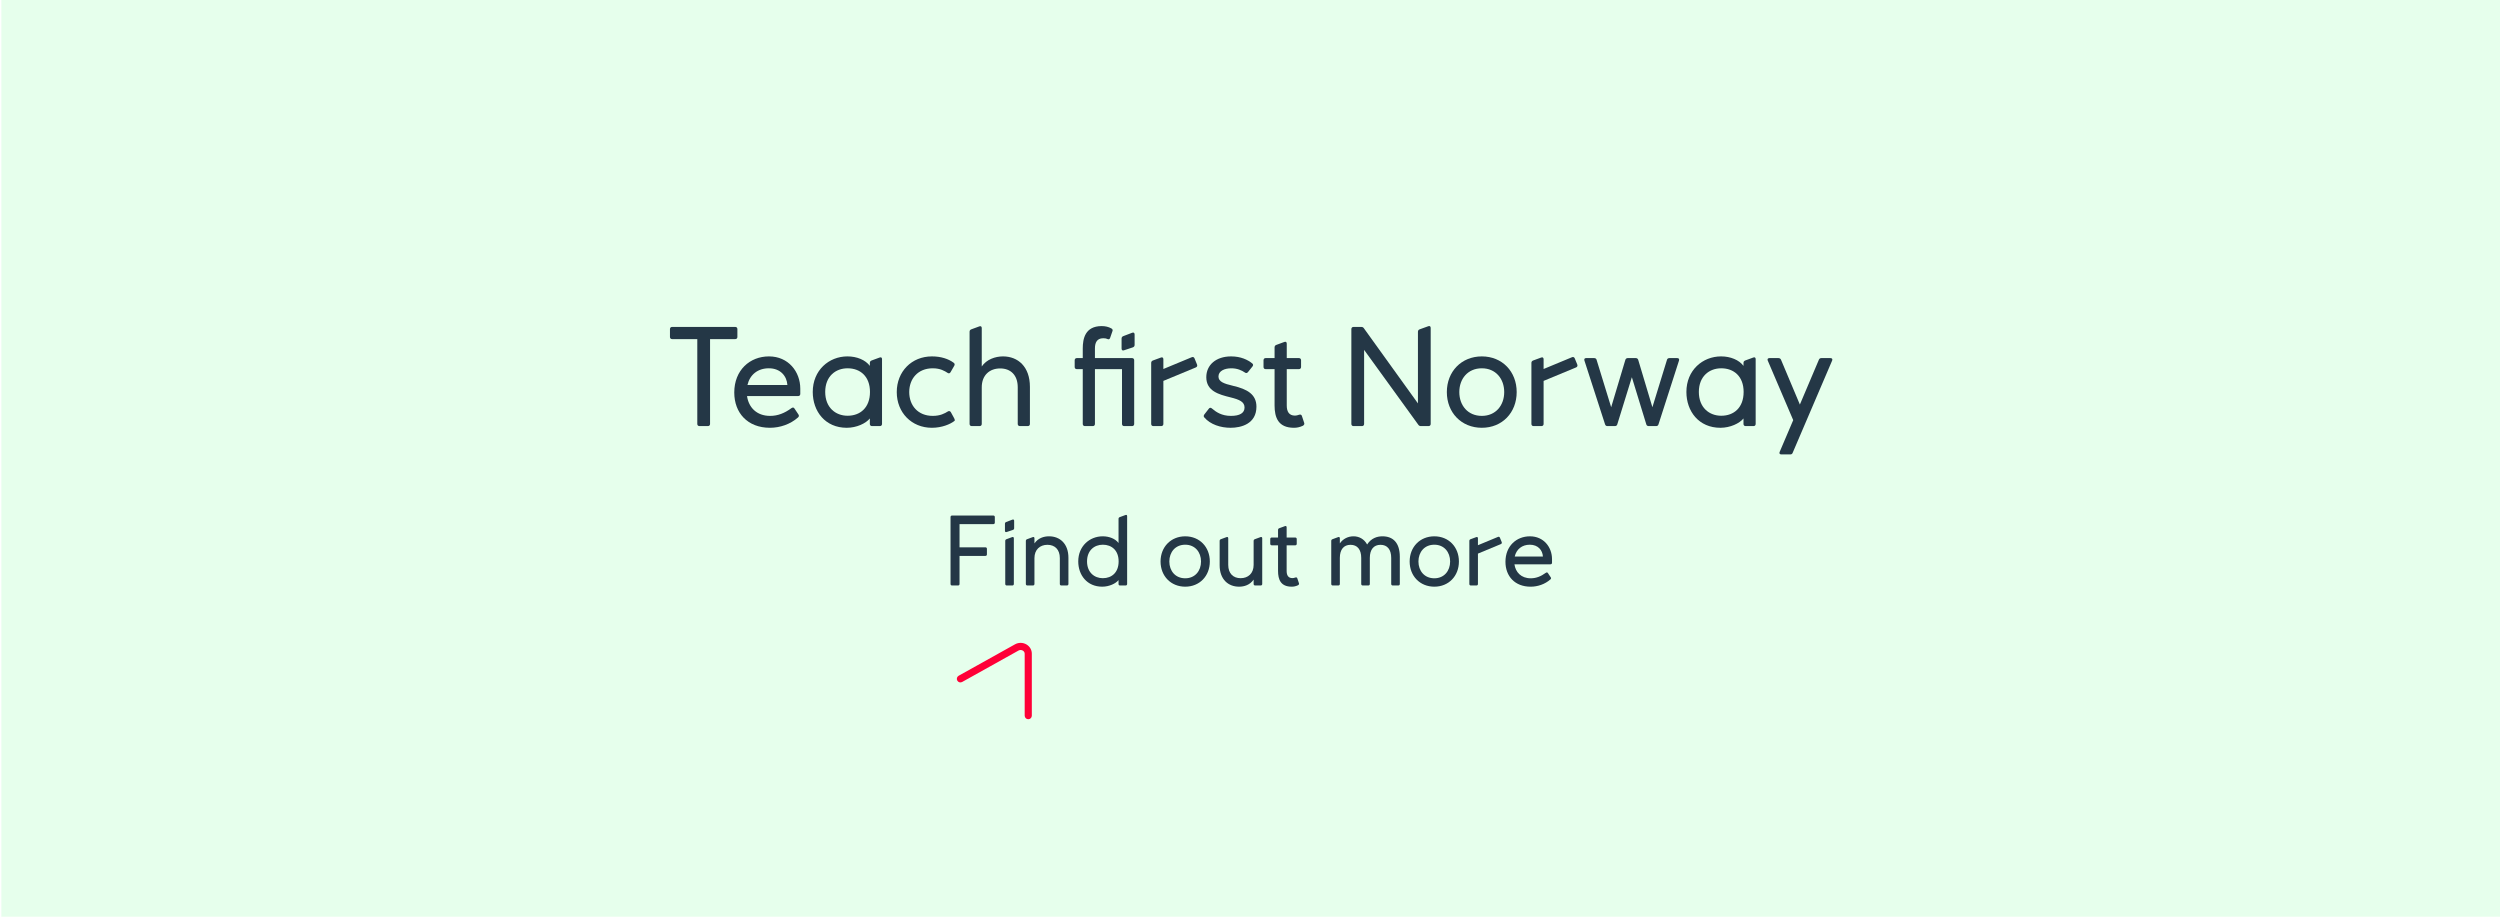 <?xml version="1.0" encoding="utf-8"?>
<!-- Generator: Adobe Illustrator 21.1.0, SVG Export Plug-In . SVG Version: 6.00 Build 0)  -->
<svg version="1.1" id="Layer_1" xmlns="http://www.w3.org/2000/svg" xmlns:xlink="http://www.w3.org/1999/xlink" x="0px" y="0px"
	 viewBox="0 0 300 110" enable-background="new 0 0 300 110" xml:space="preserve">
<g>
	<rect x="0.163" fill="#E6FFEC" width="300" height="110"/>
</g>
<g>
	<path fill="#243746" d="M83.675,50.875V40.693h-3.025c-0.153,0-0.255-0.102-0.255-0.255v-0.952c0-0.152,0.102-0.255,0.255-0.255
		h7.581c0.153,0,0.255,0.103,0.255,0.255v0.952c0,0.153-0.102,0.255-0.255,0.255h-3.025v10.182c0,0.153-0.103,0.256-0.255,0.256
		h-1.02C83.777,51.131,83.675,51.028,83.675,50.875z"/>
	<path fill="#243746" d="M96.034,46.643v0.629c0,0.153-0.102,0.256-0.255,0.256h-6.136c0.187,1.325,1.122,2.379,2.771,2.379
		c0.918,0,1.733-0.322,2.566-0.935c0.153-0.103,0.272-0.085,0.357,0.051l0.476,0.714c0.085,0.119,0.068,0.255-0.051,0.357
		c-0.918,0.815-2.159,1.24-3.366,1.24c-2.686,0-4.284-1.784-4.284-4.232c0-2.686,1.87-4.334,4.165-4.334
		C94.605,42.768,96.034,44.604,96.034,46.643z M94.487,46.201c-0.068-1.055-0.816-2.006-2.227-2.006
		c-1.326,0-2.277,0.765-2.566,2.006H94.487z"/>
	<path fill="#243746" d="M97.53,47.033c0-2.6,1.938-4.266,4.165-4.266c1.122,0,2.159,0.425,2.686,1.139v-0.357
		c0-0.136,0.068-0.238,0.204-0.289l0.969-0.356c0.17-0.068,0.289,0,0.289,0.187v7.785c0,0.153-0.102,0.256-0.255,0.256h-0.952
		c-0.153,0-0.255-0.103-0.255-0.256v-0.662c-0.476,0.595-1.598,1.121-2.771,1.121C99.026,51.334,97.53,49.362,97.53,47.033z
		 M104.397,47.033c0-1.869-1.173-2.838-2.686-2.838c-1.445,0-2.686,0.969-2.686,2.838c0,1.87,1.241,2.856,2.686,2.856
		C103.225,49.89,104.397,48.921,104.397,47.033z"/>
	<path fill="#243746" d="M107.611,47.051c0-2.465,1.785-4.283,4.216-4.283c1.088,0,1.972,0.289,2.618,0.765
		c0.136,0.102,0.136,0.221,0.068,0.356l-0.442,0.766c-0.085,0.152-0.204,0.187-0.34,0.102c-0.374-0.238-0.884-0.561-1.802-0.561
		c-1.785,0-2.822,1.258-2.822,2.855s1.037,2.855,2.822,2.855c0.9,0,1.428-0.289,1.836-0.544c0.136-0.067,0.255-0.034,0.34,0.103
		l0.408,0.748c0.068,0.136,0.085,0.237,0.034,0.289c-0.51,0.407-1.53,0.832-2.72,0.832
		C109.396,51.334,107.611,49.516,107.611,47.051z"/>
	<path fill="#243746" d="M116.349,50.875V39.81c0-0.136,0.068-0.238,0.204-0.289l0.969-0.356c0.17-0.068,0.289,0.017,0.289,0.203
		v4.607c0.578-0.851,1.632-1.207,2.55-1.207c1.802,0,3.229,1.24,3.229,3.654v4.453c0,0.153-0.102,0.256-0.255,0.256h-0.952
		c-0.152,0-0.255-0.103-0.255-0.256v-4.402c0-1.462-0.85-2.261-2.107-2.261c-1.275,0-2.21,0.816-2.21,2.261v4.402
		c0,0.153-0.102,0.256-0.255,0.256h-0.952C116.451,51.131,116.349,51.028,116.349,50.875z"/>
	<path fill="#243746" d="M136.102,43.227v7.648c0,0.153-0.102,0.256-0.255,0.256h-0.952c-0.153,0-0.255-0.103-0.255-0.256v-6.578
		h-3.247v6.578c0,0.153-0.102,0.256-0.255,0.256h-0.952c-0.153,0-0.255-0.103-0.255-0.256v-6.578h-0.714
		c-0.153,0-0.255-0.102-0.255-0.255v-0.815c0-0.153,0.102-0.256,0.255-0.256h0.714v-1.155c0-1.156,0.272-2.686,2.277-2.686
		c0.408,0,0.799,0.085,1.139,0.271c0.153,0.085,0.204,0.188,0.153,0.323l-0.289,0.833c-0.051,0.153-0.17,0.204-0.34,0.119
		c-0.204-0.085-0.323-0.085-0.493-0.085c-0.731,0-0.986,0.51-0.986,1.207v1.172h4.453C136,42.971,136.102,43.073,136.102,43.227z
		 M136.153,40.133v1.258c0,0.136-0.068,0.238-0.204,0.289l-1.071,0.356c-0.17,0.068-0.289-0.017-0.289-0.204v-1.207
		c0-0.136,0.068-0.237,0.204-0.289l1.071-0.407C136.034,39.86,136.153,39.945,136.153,40.133z"/>
	<path fill="#243746" d="M143.497,44.093l-3.893,1.615v5.167c0,0.153-0.102,0.256-0.255,0.256h-0.952
		c-0.153,0-0.255-0.103-0.255-0.256v-7.326c0-0.136,0.068-0.238,0.204-0.289l0.969-0.356c0.17-0.068,0.289,0.017,0.289,0.204v1.173
		l3.399-1.411c0.153-0.068,0.272-0.017,0.34,0.136l0.306,0.748C143.701,43.906,143.65,44.025,143.497,44.093z"/>
	<path fill="#243746" d="M144.518,50.094c-0.102-0.103-0.085-0.238,0-0.357l0.544-0.697c0.102-0.136,0.221-0.136,0.356-0.033
		c0.51,0.441,1.19,0.9,2.295,0.9c1.054,0,1.632-0.34,1.632-1.003c0-0.68-0.595-0.952-1.7-1.224c-1.376-0.34-2.89-0.748-2.89-2.414
		c0-1.461,1.156-2.498,2.975-2.498c1.173,0,2.006,0.408,2.55,0.85c0.119,0.119,0.119,0.221,0.017,0.357l-0.544,0.68
		c-0.102,0.119-0.221,0.152-0.357,0.051c-0.391-0.271-0.935-0.51-1.632-0.51c-0.833,0-1.547,0.322-1.547,0.985
		c0,0.612,0.612,0.851,1.768,1.122c1.683,0.391,2.787,1.02,2.787,2.499c0,2.073-1.853,2.532-3.093,2.532
		C146.472,51.334,145.248,50.943,144.518,50.094z"/>
	<path fill="#243746" d="M156.332,51.097c-0.374,0.17-0.697,0.237-1.054,0.237c-1.888,0-2.329-1.224-2.329-2.686v-4.352h-1.07
		c-0.153,0-0.256-0.102-0.256-0.255v-0.815c0-0.153,0.103-0.256,0.256-0.256h1.07V41.68c0-0.137,0.068-0.238,0.204-0.289
		l0.969-0.357c0.17-0.068,0.289,0.018,0.289,0.204v1.733h1.462c0.152,0,0.255,0.103,0.255,0.256v0.815
		c0,0.153-0.103,0.255-0.255,0.255h-1.462v4.369c0,0.696,0.255,1.207,0.985,1.207c0.153,0,0.307-0.035,0.493-0.103
		c0.171-0.051,0.289-0.017,0.341,0.153l0.271,0.815C156.553,50.875,156.502,51.012,156.332,51.097z"/>
	<path fill="#243746" d="M162.163,50.875V39.486c0-0.152,0.103-0.255,0.255-0.255h0.936c0.136,0,0.237,0.051,0.306,0.153
		l6.493,9.025V39.81c0-0.136,0.068-0.238,0.204-0.289l1.037-0.374c0.17-0.068,0.289,0.018,0.289,0.204v11.524
		c0,0.153-0.103,0.256-0.255,0.256h-0.918c-0.137,0-0.238-0.052-0.307-0.153l-6.51-8.992v8.89c0,0.153-0.103,0.256-0.255,0.256
		h-1.021C162.266,51.131,162.163,51.028,162.163,50.875z"/>
	<path fill="#243746" d="M173.621,47.051c0-2.465,1.751-4.283,4.199-4.283c2.447,0,4.182,1.818,4.182,4.283
		s-1.734,4.283-4.182,4.283C175.372,51.334,173.621,49.516,173.621,47.051z M180.506,47.051c0-1.598-1.021-2.855-2.686-2.855
		c-1.684,0-2.703,1.258-2.703,2.855s1.02,2.855,2.703,2.855C179.485,49.906,180.506,48.648,180.506,47.051z"/>
	<path fill="#243746" d="M189.125,44.093l-3.893,1.615v5.167c0,0.153-0.103,0.256-0.256,0.256h-0.951
		c-0.153,0-0.256-0.103-0.256-0.256v-7.326c0-0.136,0.068-0.238,0.205-0.289l0.969-0.356c0.17-0.068,0.289,0.017,0.289,0.204v1.173
		l3.399-1.411c0.153-0.068,0.271-0.017,0.34,0.136l0.306,0.748C189.328,43.906,189.277,44.025,189.125,44.093z"/>
	<path fill="#243746" d="M192.609,50.926l-2.481-7.666c-0.051-0.17,0.017-0.289,0.204-0.289h0.969c0.137,0,0.255,0.068,0.289,0.205
		l1.751,5.693l1.7-5.677c0.033-0.136,0.152-0.222,0.289-0.222h0.969c0.136,0,0.255,0.086,0.289,0.222l1.699,5.677l1.751-5.693
		c0.034-0.137,0.153-0.205,0.289-0.205h0.935c0.188,0,0.272,0.103,0.221,0.289l-2.465,7.666c-0.051,0.153-0.152,0.205-0.288,0.205
		h-0.884c-0.137,0-0.256-0.068-0.289-0.205l-1.734-5.66l-1.75,5.66c-0.035,0.137-0.153,0.205-0.289,0.205h-0.885
		C192.763,51.131,192.661,51.079,192.609,50.926z"/>
	<path fill="#243746" d="M202.368,47.033c0-2.6,1.938-4.266,4.165-4.266c1.121,0,2.158,0.425,2.686,1.139v-0.357
		c0-0.136,0.067-0.238,0.203-0.289l0.969-0.356c0.171-0.068,0.289,0,0.289,0.187v7.785c0,0.153-0.102,0.256-0.254,0.256h-0.952
		c-0.153,0-0.255-0.103-0.255-0.256v-0.662c-0.477,0.595-1.598,1.121-2.771,1.121C203.863,51.334,202.368,49.362,202.368,47.033z
		 M209.235,47.033c0-1.869-1.173-2.838-2.686-2.838c-1.445,0-2.687,0.969-2.687,2.838c0,1.87,1.241,2.856,2.687,2.856
		C208.063,49.89,209.235,48.921,209.235,47.033z"/>
	<path fill="#243746" d="M219.86,43.26l-4.743,11.083c-0.051,0.136-0.152,0.188-0.289,0.188h-1.07c-0.188,0-0.271-0.119-0.204-0.289
		l1.632-3.825l-3.06-7.156c-0.068-0.17,0.017-0.289,0.204-0.289h1.088c0.136,0,0.255,0.068,0.306,0.205l2.261,5.371l2.277-5.371
		c0.052-0.137,0.153-0.205,0.289-0.205h1.105C219.843,42.971,219.928,43.09,219.86,43.26z"/>
</g>
<g>
	<path fill="#243746" d="M119.379,62.043v0.672c0,0.107-0.072,0.18-0.18,0.18h-4.054v2.782h3.106c0.108,0,0.18,0.072,0.18,0.18
		v0.672c0,0.108-0.072,0.18-0.18,0.18h-3.106v3.37c0,0.108-0.072,0.18-0.18,0.18h-0.72c-0.108,0-0.18-0.071-0.18-0.18v-8.035
		c0-0.108,0.072-0.18,0.18-0.18h4.953C119.307,61.863,119.379,61.935,119.379,62.043z"/>
	<path fill="#243746" d="M120.594,63.698v-0.852c0-0.097,0.048-0.168,0.145-0.204l0.755-0.288c0.12-0.048,0.204,0.013,0.204,0.144
		v0.888c0,0.097-0.048,0.168-0.144,0.204l-0.756,0.252C120.678,63.878,120.594,63.83,120.594,63.698z M120.63,70.078v-5.169
		c0-0.096,0.048-0.168,0.144-0.204l0.684-0.252c0.12-0.048,0.204,0.013,0.204,0.145v5.48c0,0.108-0.072,0.18-0.18,0.18h-0.672
		C120.702,70.258,120.63,70.187,120.63,70.078z"/>
	<path fill="#243746" d="M123.102,70.078v-5.169c0-0.096,0.048-0.168,0.144-0.204l0.684-0.252c0.12-0.048,0.204,0.013,0.204,0.145
		v0.611c0.444-0.647,1.127-0.852,1.751-0.852c1.295,0,2.327,0.876,2.327,2.578v3.143c0,0.108-0.072,0.18-0.18,0.18h-0.672
		c-0.107,0-0.18-0.071-0.18-0.18v-3.105c0-1.032-0.6-1.596-1.487-1.596c-0.899,0-1.559,0.576-1.559,1.596v3.105
		c0,0.108-0.072,0.18-0.18,0.18h-0.671C123.174,70.258,123.102,70.187,123.102,70.078z"/>
	<path fill="#243746" d="M129.39,67.368c0-1.835,1.367-3.011,2.938-3.011c0.792,0,1.523,0.3,1.896,0.804v-2.902
		c0-0.096,0.048-0.168,0.144-0.204l0.684-0.252c0.12-0.048,0.204,0,0.204,0.132v8.144c0,0.108-0.072,0.18-0.18,0.18h-0.672
		c-0.108,0-0.18-0.071-0.18-0.18V69.61c-0.336,0.42-1.128,0.792-1.955,0.792C130.445,70.402,129.39,69.011,129.39,67.368z
		 M134.235,67.368c0-1.319-0.828-2.003-1.895-2.003c-1.019,0-1.895,0.684-1.895,2.003s0.876,2.015,1.895,2.015
		C133.408,69.383,134.235,68.699,134.235,67.368z"/>
	<path fill="#243746" d="M139.266,67.38c0-1.739,1.235-3.022,2.962-3.022s2.951,1.283,2.951,3.022s-1.224,3.022-2.951,3.022
		S139.266,69.119,139.266,67.38z M144.123,67.38c0-1.128-0.72-2.015-1.895-2.015c-1.187,0-1.907,0.887-1.907,2.015
		s0.72,2.015,1.907,2.015C143.403,69.395,144.123,68.508,144.123,67.38z"/>
	<path fill="#243746" d="M146.357,67.824v-2.915c0-0.096,0.048-0.168,0.144-0.204l0.684-0.252c0.12-0.048,0.204,0.013,0.204,0.145
		v3.189c0,1.032,0.6,1.596,1.487,1.596c0.899,0,1.56-0.576,1.56-1.596v-2.878c0-0.096,0.048-0.168,0.144-0.204l0.684-0.252
		c0.12-0.048,0.204,0.013,0.204,0.145v5.48c0,0.108-0.072,0.18-0.18,0.18h-0.672c-0.108,0-0.18-0.071-0.18-0.18v-0.527
		c-0.444,0.647-1.127,0.852-1.751,0.852C147.389,70.402,146.357,69.526,146.357,67.824z"/>
	<path fill="#243746" d="M155.752,70.234c-0.264,0.12-0.492,0.168-0.744,0.168c-1.33,0-1.643-0.863-1.643-1.895v-3.07h-0.756
		c-0.107,0-0.18-0.072-0.18-0.181v-0.575c0-0.108,0.072-0.18,0.18-0.18h0.756V63.59c0-0.096,0.048-0.168,0.145-0.204l0.684-0.251
		c0.119-0.049,0.203,0.012,0.203,0.144v1.224h1.031c0.108,0,0.181,0.071,0.181,0.18v0.575c0,0.108-0.072,0.181-0.181,0.181h-1.031
		v3.082c0,0.491,0.18,0.852,0.695,0.852c0.108,0,0.217-0.024,0.349-0.072c0.12-0.036,0.204-0.012,0.239,0.107l0.192,0.576
		C155.908,70.078,155.872,70.174,155.752,70.234z"/>
	<path fill="#243746" d="M159.75,70.078v-5.169c0-0.096,0.048-0.168,0.144-0.204l0.684-0.252c0.12-0.048,0.204,0.013,0.204,0.145
		v0.611c0.384-0.563,0.995-0.852,1.643-0.852c0.648,0,1.271,0.313,1.631,0.983c0.492-0.768,1.212-0.983,1.836-0.983
		c1.259,0,2.086,0.756,2.086,2.459v3.262c0,0.108-0.071,0.18-0.18,0.18h-0.672c-0.107,0-0.18-0.071-0.18-0.18v-3.13
		c0-1.008-0.467-1.571-1.283-1.571c-0.815,0-1.283,0.563-1.283,1.571v3.13c0,0.108-0.072,0.18-0.18,0.18h-0.672
		c-0.107,0-0.18-0.071-0.18-0.18v-3.13c0-1.008-0.468-1.571-1.283-1.571s-1.283,0.563-1.283,1.571v3.13
		c0,0.108-0.072,0.18-0.18,0.18h-0.672C159.821,70.258,159.75,70.187,159.75,70.078z"/>
	<path fill="#243746" d="M169.158,67.38c0-1.739,1.234-3.022,2.962-3.022c1.727,0,2.95,1.283,2.95,3.022s-1.224,3.022-2.95,3.022
		C170.393,70.402,169.158,69.119,169.158,67.38z M174.015,67.38c0-1.128-0.72-2.015-1.895-2.015c-1.188,0-1.907,0.887-1.907,2.015
		s0.72,2.015,1.907,2.015C173.295,69.395,174.015,68.508,174.015,67.38z"/>
	<path fill="#243746" d="M180.1,65.293l-2.747,1.14v3.646c0,0.108-0.071,0.18-0.18,0.18h-0.672c-0.107,0-0.18-0.071-0.18-0.18
		v-5.169c0-0.096,0.048-0.168,0.144-0.204l0.684-0.252c0.12-0.048,0.204,0.013,0.204,0.145v0.827l2.399-0.995
		c0.107-0.048,0.191-0.012,0.239,0.096l0.216,0.527C180.243,65.161,180.207,65.245,180.1,65.293z"/>
	<path fill="#243746" d="M186.242,67.092v0.444c0,0.107-0.072,0.18-0.18,0.18h-4.33c0.133,0.936,0.792,1.679,1.955,1.679
		c0.648,0,1.224-0.228,1.812-0.659c0.107-0.072,0.191-0.06,0.252,0.036l0.335,0.504c0.061,0.084,0.049,0.18-0.035,0.251
		c-0.648,0.576-1.523,0.876-2.375,0.876c-1.895,0-3.022-1.26-3.022-2.986c0-1.895,1.319-3.059,2.938-3.059
		C185.234,64.357,186.242,65.652,186.242,67.092z M185.15,66.78c-0.047-0.743-0.575-1.415-1.57-1.415
		c-0.936,0-1.607,0.539-1.812,1.415H185.15z"/>
</g>
<path fill="#FF0037" d="M123.392,86.308c-0.237,0-0.429-0.192-0.429-0.429l-0.001-7.437c0-0.215-0.156-0.329-0.223-0.369
	c-0.162-0.095-0.355-0.098-0.516-0.008l-6.766,3.773c-0.207,0.115-0.468,0.041-0.583-0.166c-0.115-0.207-0.041-0.468,0.166-0.583
	l6.766-3.773c0.423-0.236,0.947-0.229,1.367,0.017c0.404,0.237,0.646,0.651,0.646,1.107l0.001,7.437
	C123.82,86.117,123.629,86.308,123.392,86.308z"/>
</svg>
